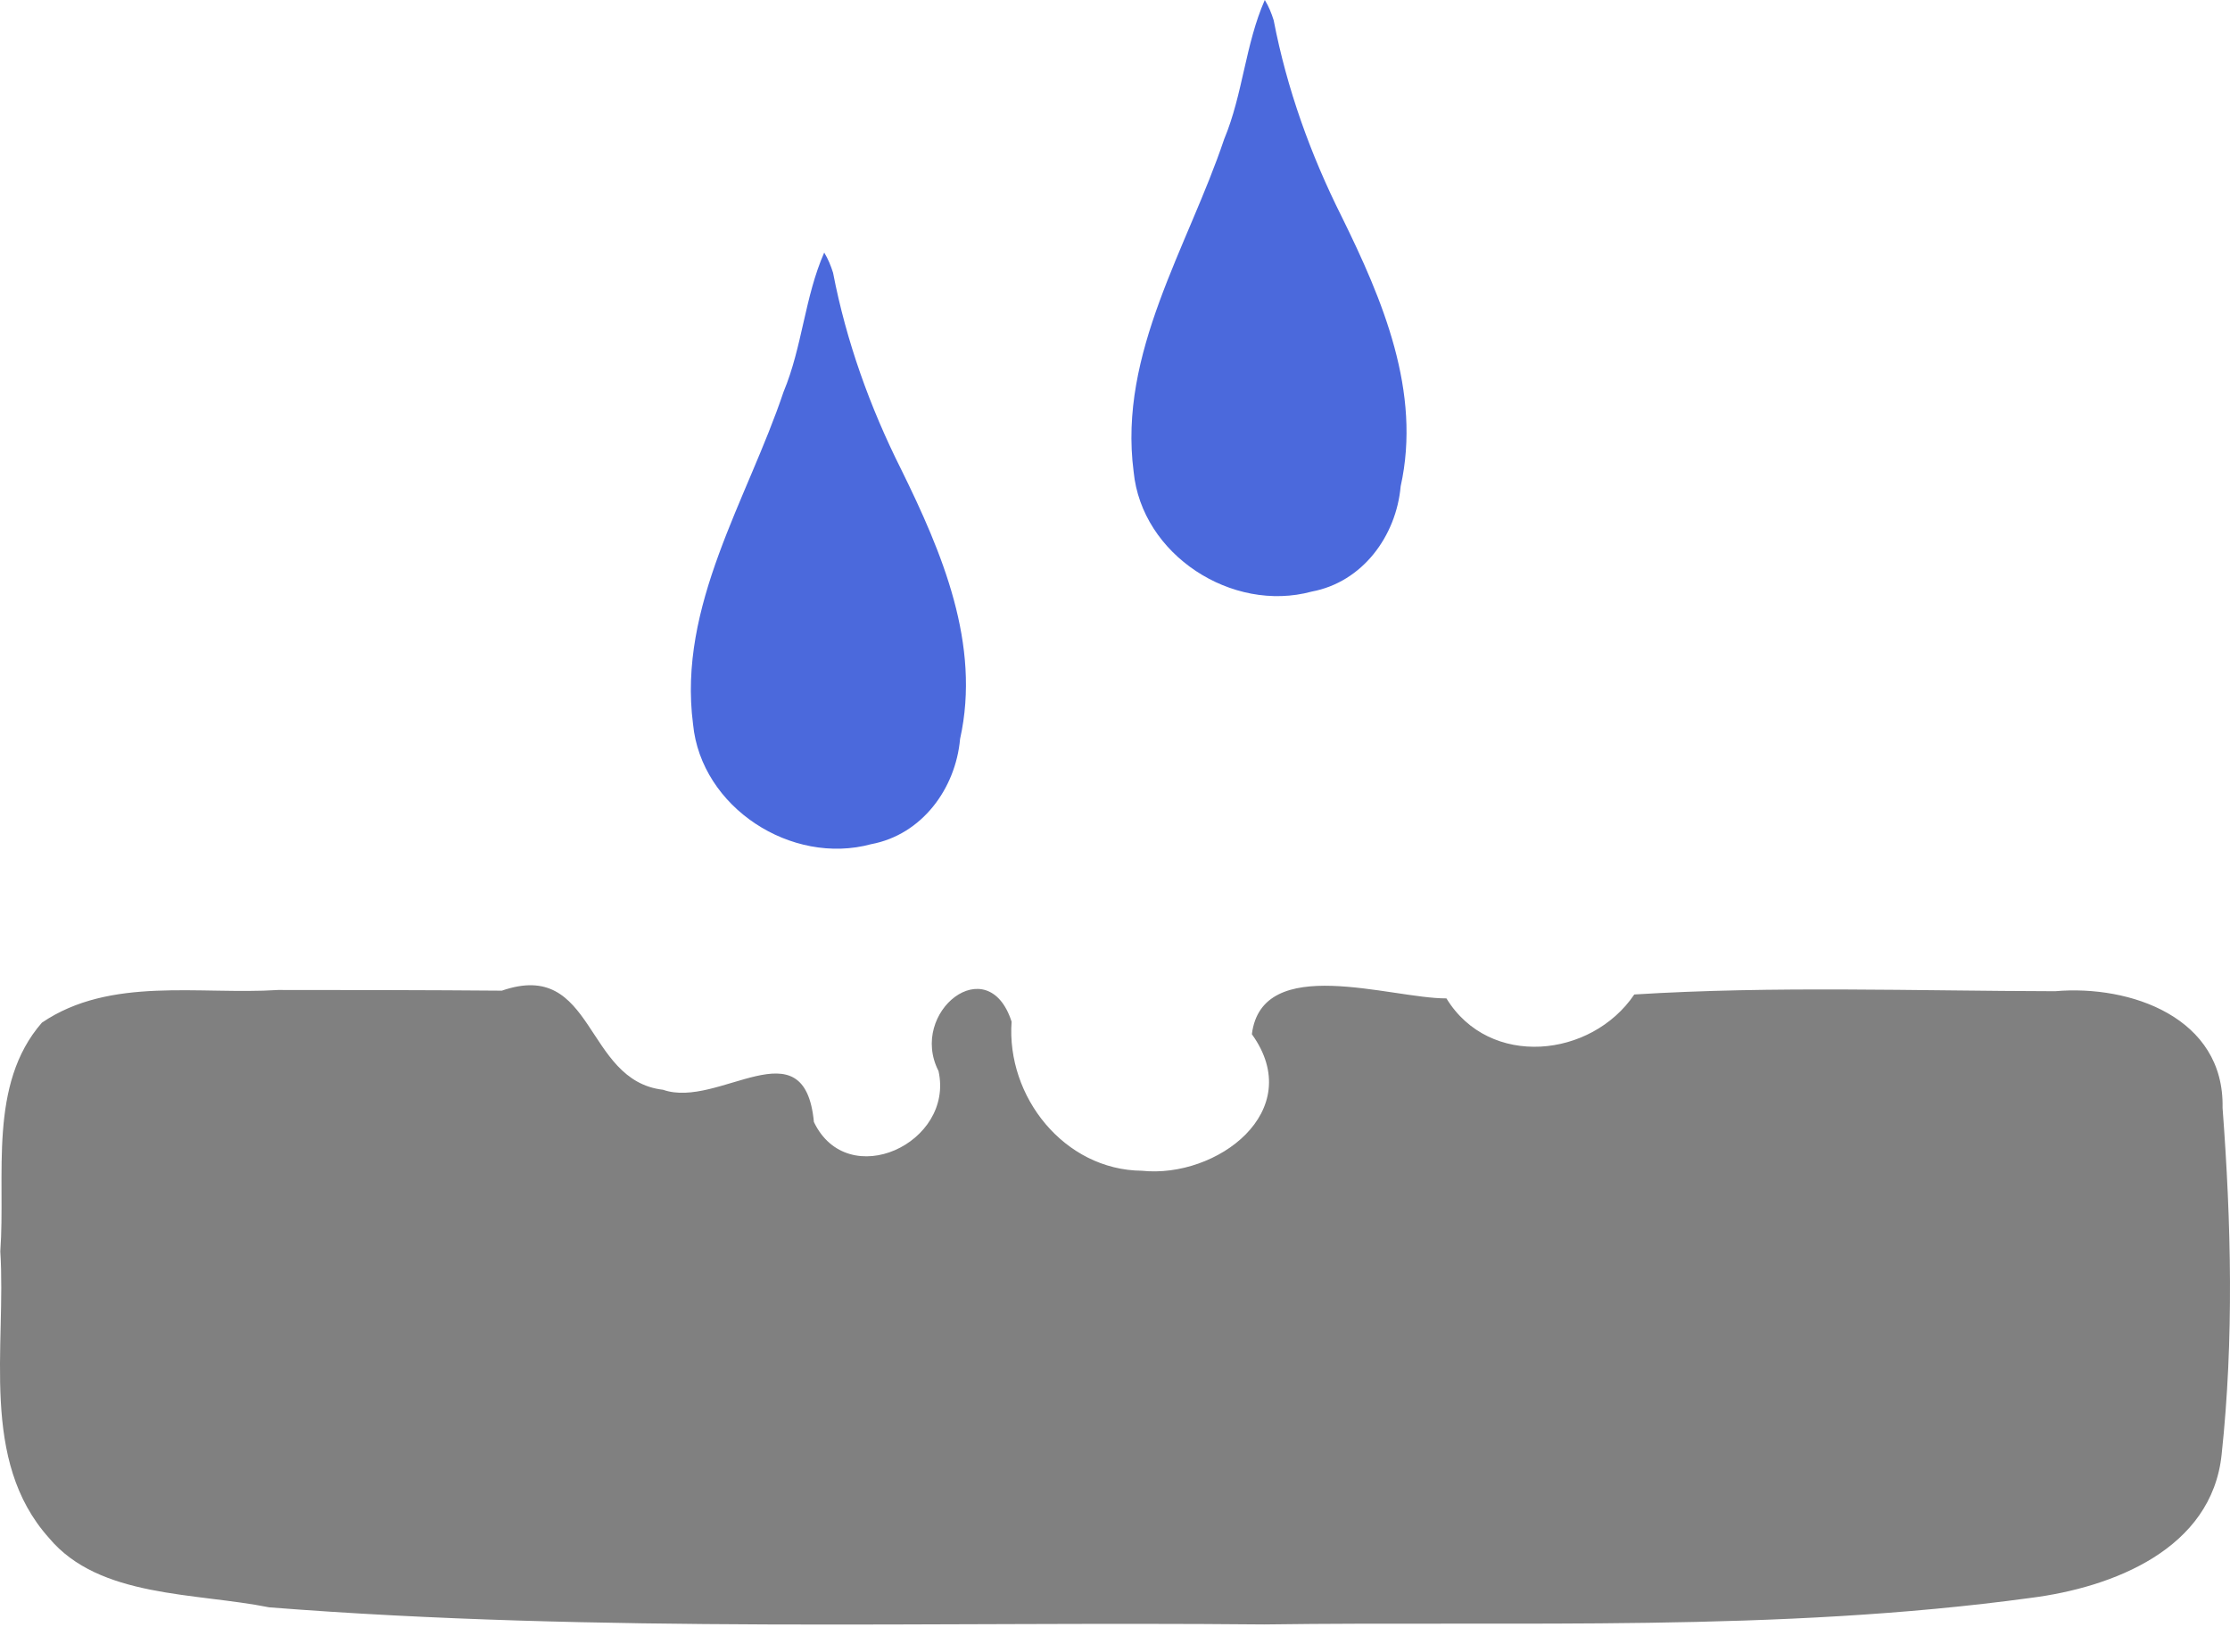 <?xml version="1.0" encoding="UTF-8" standalone="no"?>
<svg
   xml:space="preserve"
   width="181.341mm"
   height="134.373mm"
   viewBox="0 0 181.341 134.373"
   version="1.1"
   id="svg2"
   sodipodi:docname="salt.svg"
   inkscape:version="1.3.2 (091e20e, 2023-11-25, custom)"
   xmlns:inkscape="http://www.inkscape.org/namespaces/inkscape"
   xmlns:sodipodi="http://sodipodi.sourceforge.net/DTD/sodipodi-0.dtd"
   xmlns="http://www.w3.org/2000/svg"
   xmlns:svg="http://www.w3.org/2000/svg"><defs
     id="defs2"><clipPath
       clipPathUnits="userSpaceOnUse"
       id="clipPath21"><path
         id="path22"
         style="fill:#ff0000;fill-opacity:1;fill-rule:nonzero;stroke:none;stroke-width:0.265"
         d="M 1.58,8.578 V 192.211 H 206.279 V 8.578 Z M 130.216,22.717 c 0.663,-0.037 1.416,0.459 2.249,1.919 0.506,0.886 -0.257,2.027 -0.489,3.02 -0.145,0.621 -0.736,2.449 -1.237,4.037 0.314,-0.602 0.827,-0.922 1.362,-0.932 0.794,-0.014 1.631,0.654 1.923,2.087 1.702,-0.139 2.842,0.207 3.949,2.252 0.324,0.598 0.059,1.36 0.089,2.04 -1.171,5.969 -2.942,11.852 -5.863,17.215 -0.669,1.105 -1.298,2.236 -2.009,3.315 -1.522,2.311 -3.306,4.542 -4.983,6.736 -0.945,1.236 -1.884,2.477 -2.826,3.716 -0.344,0.902 -0.704,1.797 -1.109,2.674 -0.197,0.271 -0.334,1.026 -0.592,0.812 -0.096,-0.08 -0.195,-0.169 -0.292,-0.251 -0.392,0.669 -0.793,1.332 -1.196,1.995 -0.288,1.831 -0.545,3.452 -0.824,5.167 0.715,-1.68 1.439,-3.356 2.219,-5.006 0.468,-0.99 0.869,-2.024 1.477,-2.934 0.498,-0.745 1.208,-1.325 1.812,-1.987 0.879,-0.2 1.764,-0.828 2.637,-0.601 0.592,0.154 1.083,0.406 1.497,0.726 0.011,-0.087 0.025,-0.174 0.033,-0.26 0.219,-2.266 2.133,-2.779 3.182,-2.015 0.217,-1.115 0.359,-2.241 0.325,-3.376 -0.108,-3.615 3.483,-3.856 3.645,-0.243 0.02,0.441 0.011,0.88 -0.01,1.318 0.717,0.016 1.448,0.101 2.157,0.073 -0.031,0.249 -0.021,0.148 -0.029,0.209 1.395,-1.974 1.545,-2.198 4.545,-6.385 0.724,-1.01 1.549,-1.421 2.235,-1.405 1.309,0.03 2.109,1.614 0.727,3.543 -3.927,5.481 -1.944,2.696 -5.947,8.355 -0.252,0.356 -0.517,0.63 -0.784,0.846 0.446,0.134 0.877,0.294 1.242,0.575 0.338,0.26 0.154,0.847 0.126,1.272 -0.031,0.473 -0.183,0.93 -0.3,1.39 -0.606,2.389 -1.376,4.736 -1.929,7.14 0.197,0.321 0.109,0.843 -0.117,2.061 -0.261,1.403 -0.897,2.997 -3.009,2.153 -0.385,0.757 -0.785,1.493 -1.334,2.249 -0.297,0.41 -0.565,0.883 -1,1.142 -0.561,0.333 -1.337,0.938 -1.873,0.566 -0.222,-0.154 -0.383,-0.3 -0.554,-0.446 -0.01,0.007 -0.018,0.016 -0.027,0.022 -0.302,0.203 -0.618,0.495 -0.973,0.515 -0.31,0.498 -0.645,0.982 -1.045,1.431 -0.119,0.081 -0.227,0.188 -0.338,0.286 -0.39,0.732 -0.884,1.391 -1.591,1.844 -1.168,0.749 -1.937,0.748 -3.259,0.98 -1.904,0.168 -3.819,0.267 -5.731,0.222 -0.823,-0.02 -2.112,-0.082 -3.058,-0.28 -0.225,0.019 -0.451,0.046 -0.674,0.043 -0.175,-0.003 -0.238,-0.153 -0.267,-0.342 -0.414,-0.176 -0.819,-0.378 -1.231,-0.56 -0.377,-0.34 -0.807,-0.631 -1.17,-0.984 -0.333,1.279 -0.719,2.544 -1.156,3.789 -0.175,0.498 -1.081,2.974 -1.586,3.512 -0.432,0.46 -1.051,0.698 -1.577,1.047 -0.868,-0.833 -2.116,-1.399 -2.603,-2.499 -0.274,-0.62 0.675,-4.95 0.829,-5.65 -0.717,-0.093 -1.403,-0.297 -1.891,-0.778 -0.505,-0.497 0.237,-1.4 0.436,-2.079 0.177,-0.605 0.448,-1.178 0.689,-1.76 0.644,-1.551 0.931,-2.119 1.608,-3.546 0.38,-1.172 0.748,-2.347 1.117,-3.523 0.108,-0.598 0.225,-1.194 0.361,-1.785 0.093,-0.404 -0.057,-1.149 0.355,-1.192 0.607,-0.063 1.204,0.069 1.797,0.248 1.54,-3.593 3.395,-7.05 5.197,-10.519 0.692,-1.379 1.425,-2.742 2.024,-4.166 0.33,-0.786 0.619,-1.587 0.934,-2.378 -0.026,-0.01 -0.051,-0.022 -0.077,-0.032 0.011,-0.667 -0.048,-1.34 0.035,-2.002 0.198,-1.595 1.045,-4.759 1.443,-6.191 0.693,-2.496 1.492,-4.956 2.315,-7.408 -0.973,0.691 -1.95,1.374 -2.938,2.043 -0.318,0.215 -0.623,0.453 -0.957,0.643 -0.42,0.239 -0.92,0.941 -1.3,0.642 -0.93,-0.732 -1.188,-2.047 -1.782,-3.071 2.023,-1.961 4.378,-3.519 6.773,-5.006 0.84,-1.006 1.511,-2.149 2.135,-3.327 0.489,-1.008 1.062,-3.25 2.481,-3.59 0.97,-2.265 1.986,-4.51 3.064,-6.726 0.559,-1.031 1.413,-2.573 2.517,-2.634 z m 1.435,3.071 c -0.009,0.015 -0.018,0.031 -0.026,0.046 0.037,0.006 0.075,0.018 0.112,0.023 0.036,0.004 -0.057,-0.046 -0.086,-0.069 z m -1.185,6.797 c -0.133,0.418 -0.242,0.805 -0.349,1.138 0.112,-0.041 0.226,-0.076 0.339,-0.116 -0.039,-0.377 -0.033,-0.718 0.01,-1.022 z m 3.873,2.804 c 0.041,0.382 0.08,0.764 0.116,1.147 0.006,-0.032 0.015,-0.063 0.021,-0.095 -0.048,-0.349 0.146,-0.855 -0.137,-1.052 z m -3.479,1.957 c -0.107,0.038 -0.217,0.065 -0.323,0.106 -0.406,0.159 -0.716,0.309 -1.059,0.461 -0.032,0.301 -0.038,0.441 -0.037,0.709 0.11,-0.01 0.222,-0.032 0.328,-0.007 0.274,-0.379 0.624,-0.687 1.129,-0.889 -0.011,-0.127 -0.026,-0.254 -0.037,-0.381 z m -0.07,7.766 c -0.3,0.434 -0.643,0.776 -1.067,0.952 -0.458,1.301 -0.942,2.592 -1.413,3.888 -0.526,1.439 -1.055,2.877 -1.583,4.314 -0.03,0.112 -0.063,0.223 -0.094,0.335 -0.216,0.947 -0.464,1.887 -0.718,2.826 0.449,-0.621 0.887,-1.246 1.3,-1.874 0.66,-1.004 1.239,-2.058 1.858,-3.087 0.796,-1.482 1.475,-3.016 2.1,-4.571 -0.031,-0.109 -0.06,-0.221 -0.086,-0.336 -0.176,-0.041 -0.184,-0.258 -0.107,-0.563 -0.114,-0.711 -0.157,-1.366 -0.19,-1.885 z m -7.965,9.176 c -0.136,0.286 -0.281,0.568 -0.413,0.855 -0.687,1.409 -1.139,2.956 -1.914,4.327 0.128,0.223 0.163,0.505 0.161,0.811 0.717,-1.999 1.433,-3.999 2.167,-5.993 z m -6.595,14.398 c -0.95,1.819 -1.901,3.641 -2.804,5.483 0.82,-1.188 1.661,-2.362 2.511,-3.528 0.099,-0.652 0.201,-1.303 0.294,-1.955 z m 10.268,2.45 c -0.39,0.362 -0.876,0.643 -1.171,1.086 -0.67,1.006 -2.438,5.086 -2.855,6.041 -1.496,3.422 -2.924,6.874 -4.452,10.283 -0.085,0.183 -0.149,0.383 -0.212,0.584 1.246,-0.017 2.493,-0.088 3.735,-0.183 0.08,-0.01 1.562,-0.086 1.77,-0.311 0.036,-0.039 0.067,-0.083 0.1,-0.124 -0.103,-0.282 -0.19,-0.588 -0.249,-0.945 -0.153,-0.923 0.006,-1.509 0.139,-2.424 0.395,-1.731 0.955,-3.555 2.028,-5.006 0.189,-0.255 0.421,-0.475 0.631,-0.713 0.369,-0.13 0.747,-0.451 1.115,-0.567 0.035,-0.08 0.06,-0.149 0.098,-0.232 0.193,-0.422 0.375,-0.85 0.563,-1.274 -0.234,-1.088 -0.488,-2.171 -0.798,-3.242 -0.172,-0.596 -0.513,-1.149 -0.588,-1.765 -0.03,-0.252 0.193,-0.469 0.29,-0.704 -0.047,-0.168 -0.094,-0.337 -0.142,-0.505 z M 113.514,85.233 c -0.493,0.535 -1.049,1.105 -1.611,1.583 0.069,0.298 0.169,0.592 0.316,0.877 0.129,0.251 0.35,0.441 0.525,0.662 0.049,0.029 0.096,0.063 0.144,0.096 0.397,-2.101 0.586,-3.052 0.626,-3.218 z m 2.527,6.48 c -0.007,0.004 -0.015,0.008 -0.022,0.012 -0.007,0.033 -0.01,0.066 -0.017,0.099 -0.013,0.062 0.018,-0.047 0.039,-0.111 z" /></clipPath><clipPath
       clipPathUnits="userSpaceOnUse"
       id="clipPath24"><path
         id="path25"
         style="fill:#ff0000;fill-opacity:1;fill-rule:nonzero;stroke:none;stroke-width:0.265"
         d="M 1.61,8.344 V 192.302 H 206.308 V 8.344 Z M 130.216,22.717 c 0.663,-0.037 1.416,0.459 2.249,1.919 0.506,0.886 -0.257,2.027 -0.489,3.02 -0.145,0.621 -0.736,2.449 -1.237,4.037 0.314,-0.602 0.827,-0.922 1.362,-0.932 0.794,-0.014 1.631,0.654 1.923,2.087 1.702,-0.139 2.842,0.207 3.949,2.252 0.324,0.598 0.059,1.36 0.089,2.04 -1.171,5.969 -2.942,11.852 -5.863,17.215 -0.669,1.105 -1.298,2.236 -2.009,3.315 -1.522,2.311 -3.306,4.542 -4.983,6.736 -0.945,1.236 -1.884,2.477 -2.826,3.716 -0.344,0.902 -0.704,1.797 -1.109,2.674 -0.197,0.271 -0.334,1.026 -0.592,0.812 -0.096,-0.08 -0.195,-0.169 -0.292,-0.251 -0.392,0.669 -0.793,1.332 -1.196,1.995 -0.288,1.831 -0.545,3.452 -0.824,5.167 0.715,-1.68 1.439,-3.356 2.219,-5.006 0.468,-0.99 0.869,-2.024 1.477,-2.934 0.498,-0.745 1.208,-1.325 1.812,-1.987 0.879,-0.2 1.764,-0.828 2.637,-0.601 0.592,0.154 1.083,0.406 1.497,0.726 0.011,-0.087 0.025,-0.174 0.033,-0.26 0.219,-2.266 2.133,-2.779 3.182,-2.015 0.217,-1.115 0.359,-2.241 0.325,-3.376 -0.108,-3.615 3.483,-3.856 3.645,-0.243 0.02,0.441 0.011,0.88 -0.01,1.318 0.717,0.016 1.448,0.101 2.157,0.073 -0.031,0.249 -0.021,0.148 -0.029,0.209 1.395,-1.974 1.545,-2.198 4.545,-6.385 0.724,-1.01 1.549,-1.421 2.235,-1.405 1.309,0.03 2.109,1.614 0.727,3.543 -3.927,5.481 -1.944,2.696 -5.947,8.355 -0.252,0.356 -0.517,0.63 -0.784,0.846 0.446,0.134 0.877,0.294 1.242,0.575 0.338,0.26 0.154,0.847 0.126,1.272 -0.031,0.473 -0.183,0.93 -0.3,1.39 -0.606,2.389 -1.376,4.736 -1.929,7.14 0.197,0.321 0.109,0.843 -0.117,2.061 -0.261,1.403 -0.897,2.997 -3.009,2.153 -0.385,0.757 -0.785,1.493 -1.334,2.249 -0.297,0.41 -0.565,0.883 -1,1.142 -0.561,0.333 -1.337,0.938 -1.873,0.566 -0.222,-0.154 -0.383,-0.3 -0.554,-0.446 -0.01,0.007 -0.018,0.016 -0.027,0.022 -0.302,0.203 -0.618,0.495 -0.973,0.515 -0.31,0.498 -0.645,0.982 -1.045,1.431 -0.119,0.081 -0.227,0.188 -0.338,0.286 -0.39,0.732 -0.884,1.391 -1.591,1.844 -1.168,0.749 -1.937,0.748 -3.259,0.98 -1.904,0.168 -3.819,0.267 -5.731,0.222 -0.823,-0.02 -2.112,-0.082 -3.058,-0.28 -0.225,0.019 -0.451,0.046 -0.674,0.043 -0.175,-0.003 -0.238,-0.153 -0.267,-0.342 -0.414,-0.176 -0.819,-0.378 -1.231,-0.56 -0.377,-0.34 -0.807,-0.631 -1.17,-0.984 -0.333,1.279 -0.719,2.544 -1.156,3.789 -0.175,0.498 -1.081,2.974 -1.586,3.512 -0.432,0.46 -1.051,0.698 -1.577,1.047 -0.868,-0.833 -2.116,-1.399 -2.603,-2.499 -0.274,-0.62 0.675,-4.95 0.829,-5.65 -0.717,-0.093 -1.403,-0.297 -1.891,-0.778 -0.505,-0.497 0.237,-1.4 0.436,-2.079 0.177,-0.605 0.448,-1.178 0.689,-1.76 0.644,-1.551 0.931,-2.119 1.608,-3.546 0.38,-1.172 0.748,-2.347 1.117,-3.523 0.108,-0.598 0.225,-1.194 0.361,-1.785 0.093,-0.404 -0.057,-1.149 0.355,-1.192 0.607,-0.063 1.204,0.069 1.797,0.248 1.54,-3.593 3.395,-7.05 5.197,-10.519 0.692,-1.379 1.425,-2.742 2.024,-4.166 0.33,-0.786 0.619,-1.587 0.934,-2.378 -0.026,-0.01 -0.051,-0.022 -0.077,-0.032 0.011,-0.667 -0.048,-1.34 0.035,-2.002 0.198,-1.595 1.045,-4.759 1.443,-6.191 0.693,-2.496 1.492,-4.956 2.315,-7.408 -0.973,0.691 -1.95,1.374 -2.938,2.043 -0.318,0.215 -0.623,0.453 -0.957,0.643 -0.42,0.239 -0.92,0.941 -1.3,0.642 -0.93,-0.732 -1.188,-2.047 -1.782,-3.071 2.023,-1.961 4.378,-3.519 6.773,-5.006 0.84,-1.006 1.511,-2.149 2.135,-3.327 0.489,-1.008 1.062,-3.25 2.481,-3.59 0.97,-2.265 1.986,-4.51 3.064,-6.726 0.559,-1.031 1.413,-2.573 2.517,-2.634 z m 1.435,3.071 c -0.009,0.015 -0.018,0.031 -0.026,0.046 0.037,0.006 0.075,0.018 0.112,0.023 0.036,0.004 -0.057,-0.046 -0.086,-0.069 z m -1.185,6.797 c -0.133,0.418 -0.242,0.805 -0.349,1.138 0.112,-0.041 0.226,-0.076 0.339,-0.116 -0.039,-0.377 -0.033,-0.718 0.01,-1.022 z m 3.873,2.804 c 0.041,0.382 0.08,0.764 0.116,1.147 0.006,-0.032 0.015,-0.063 0.021,-0.095 -0.048,-0.349 0.146,-0.855 -0.137,-1.052 z m -3.479,1.957 c -0.107,0.038 -0.217,0.065 -0.323,0.106 -0.406,0.159 -0.716,0.309 -1.059,0.461 -0.032,0.301 -0.038,0.441 -0.037,0.709 0.11,-0.01 0.222,-0.032 0.328,-0.007 0.274,-0.379 0.624,-0.687 1.129,-0.889 -0.011,-0.127 -0.026,-0.254 -0.037,-0.381 z m -0.07,7.766 c -0.3,0.434 -0.643,0.776 -1.067,0.952 -0.458,1.301 -0.942,2.592 -1.413,3.888 -0.526,1.439 -1.055,2.877 -1.583,4.314 -0.03,0.112 -0.063,0.223 -0.094,0.335 -0.216,0.947 -0.464,1.887 -0.718,2.826 0.449,-0.621 0.887,-1.246 1.3,-1.874 0.66,-1.004 1.239,-2.058 1.858,-3.087 0.796,-1.482 1.475,-3.016 2.1,-4.571 -0.031,-0.109 -0.06,-0.221 -0.086,-0.336 -0.176,-0.041 -0.184,-0.258 -0.107,-0.563 -0.114,-0.711 -0.157,-1.366 -0.19,-1.885 z m -7.965,9.176 c -0.136,0.286 -0.281,0.568 -0.413,0.855 -0.687,1.409 -1.139,2.956 -1.914,4.327 0.128,0.223 0.163,0.505 0.161,0.811 0.717,-1.999 1.433,-3.999 2.167,-5.993 z m -6.595,14.398 c -0.95,1.819 -1.901,3.641 -2.804,5.483 0.82,-1.188 1.661,-2.362 2.511,-3.528 0.099,-0.652 0.201,-1.303 0.294,-1.955 z m 10.268,2.45 c -0.39,0.362 -0.876,0.643 -1.171,1.086 -0.67,1.006 -2.438,5.086 -2.855,6.041 -1.496,3.422 -2.924,6.874 -4.452,10.283 -0.085,0.183 -0.149,0.383 -0.212,0.584 1.246,-0.017 2.493,-0.088 3.735,-0.183 0.08,-0.01 1.562,-0.086 1.77,-0.311 0.036,-0.039 0.067,-0.083 0.1,-0.124 -0.103,-0.282 -0.19,-0.588 -0.249,-0.945 -0.153,-0.923 0.006,-1.509 0.139,-2.424 0.395,-1.731 0.955,-3.555 2.028,-5.006 0.189,-0.255 0.421,-0.475 0.631,-0.713 0.369,-0.13 0.747,-0.451 1.115,-0.567 0.035,-0.08 0.06,-0.149 0.098,-0.232 0.193,-0.422 0.375,-0.85 0.563,-1.274 -0.234,-1.088 -0.488,-2.171 -0.798,-3.242 -0.172,-0.596 -0.513,-1.149 -0.588,-1.765 -0.03,-0.252 0.193,-0.469 0.29,-0.704 -0.047,-0.168 -0.094,-0.337 -0.142,-0.505 z M 113.514,85.233 c -0.493,0.535 -1.049,1.105 -1.611,1.583 0.069,0.298 0.169,0.592 0.316,0.877 0.129,0.251 0.35,0.441 0.525,0.662 0.049,0.029 0.096,0.063 0.144,0.096 0.397,-2.101 0.586,-3.052 0.626,-3.218 z m 2.527,6.48 c -0.007,0.004 -0.015,0.008 -0.022,0.012 -0.007,0.033 -0.01,0.066 -0.017,0.099 -0.013,0.062 0.018,-0.047 0.039,-0.111 z" /></clipPath><clipPath
       clipPathUnits="userSpaceOnUse"
       id="clipPath21-1"><path
         id="path22-6"
         style="fill:#ff0000;fill-opacity:1;fill-rule:nonzero;stroke:none;stroke-width:0.265"
         d="M 1.58,8.578 V 192.211 H 206.279 V 8.578 Z M 130.216,22.717 c 0.663,-0.037 1.416,0.459 2.249,1.919 0.506,0.886 -0.257,2.027 -0.489,3.02 -0.145,0.621 -0.736,2.449 -1.237,4.037 0.314,-0.602 0.827,-0.922 1.362,-0.932 0.794,-0.014 1.631,0.654 1.923,2.087 1.702,-0.139 2.842,0.207 3.949,2.252 0.324,0.598 0.059,1.36 0.089,2.04 -1.171,5.969 -2.942,11.852 -5.863,17.215 -0.669,1.105 -1.298,2.236 -2.009,3.315 -1.522,2.311 -3.306,4.542 -4.983,6.736 -0.945,1.236 -1.884,2.477 -2.826,3.716 -0.344,0.902 -0.704,1.797 -1.109,2.674 -0.197,0.271 -0.334,1.026 -0.592,0.812 -0.096,-0.08 -0.195,-0.169 -0.292,-0.251 -0.392,0.669 -0.793,1.332 -1.196,1.995 -0.288,1.831 -0.545,3.452 -0.824,5.167 0.715,-1.68 1.439,-3.356 2.219,-5.006 0.468,-0.99 0.869,-2.024 1.477,-2.934 0.498,-0.745 1.208,-1.325 1.812,-1.987 0.879,-0.2 1.764,-0.828 2.637,-0.601 0.592,0.154 1.083,0.406 1.497,0.726 0.011,-0.087 0.025,-0.174 0.033,-0.26 0.219,-2.266 2.133,-2.779 3.182,-2.015 0.217,-1.115 0.359,-2.241 0.325,-3.376 -0.108,-3.615 3.483,-3.856 3.645,-0.243 0.02,0.441 0.011,0.88 -0.01,1.318 0.717,0.016 1.448,0.101 2.157,0.073 -0.031,0.249 -0.021,0.148 -0.029,0.209 1.395,-1.974 1.545,-2.198 4.545,-6.385 0.724,-1.01 1.549,-1.421 2.235,-1.405 1.309,0.03 2.109,1.614 0.727,3.543 -3.927,5.481 -1.944,2.696 -5.947,8.355 -0.252,0.356 -0.517,0.63 -0.784,0.846 0.446,0.134 0.877,0.294 1.242,0.575 0.338,0.26 0.154,0.847 0.126,1.272 -0.031,0.473 -0.183,0.93 -0.3,1.39 -0.606,2.389 -1.376,4.736 -1.929,7.14 0.197,0.321 0.109,0.843 -0.117,2.061 -0.261,1.403 -0.897,2.997 -3.009,2.153 -0.385,0.757 -0.785,1.493 -1.334,2.249 -0.297,0.41 -0.565,0.883 -1,1.142 -0.561,0.333 -1.337,0.938 -1.873,0.566 -0.222,-0.154 -0.383,-0.3 -0.554,-0.446 -0.01,0.007 -0.018,0.016 -0.027,0.022 -0.302,0.203 -0.618,0.495 -0.973,0.515 -0.31,0.498 -0.645,0.982 -1.045,1.431 -0.119,0.081 -0.227,0.188 -0.338,0.286 -0.39,0.732 -0.884,1.391 -1.591,1.844 -1.168,0.749 -1.937,0.748 -3.259,0.98 -1.904,0.168 -3.819,0.267 -5.731,0.222 -0.823,-0.02 -2.112,-0.082 -3.058,-0.28 -0.225,0.019 -0.451,0.046 -0.674,0.043 -0.175,-0.003 -0.238,-0.153 -0.267,-0.342 -0.414,-0.176 -0.819,-0.378 -1.231,-0.56 -0.377,-0.34 -0.807,-0.631 -1.17,-0.984 -0.333,1.279 -0.719,2.544 -1.156,3.789 -0.175,0.498 -1.081,2.974 -1.586,3.512 -0.432,0.46 -1.051,0.698 -1.577,1.047 -0.868,-0.833 -2.116,-1.399 -2.603,-2.499 -0.274,-0.62 0.675,-4.95 0.829,-5.65 -0.717,-0.093 -1.403,-0.297 -1.891,-0.778 -0.505,-0.497 0.237,-1.4 0.436,-2.079 0.177,-0.605 0.448,-1.178 0.689,-1.76 0.644,-1.551 0.931,-2.119 1.608,-3.546 0.38,-1.172 0.748,-2.347 1.117,-3.523 0.108,-0.598 0.225,-1.194 0.361,-1.785 0.093,-0.404 -0.057,-1.149 0.355,-1.192 0.607,-0.063 1.204,0.069 1.797,0.248 1.54,-3.593 3.395,-7.05 5.197,-10.519 0.692,-1.379 1.425,-2.742 2.024,-4.166 0.33,-0.786 0.619,-1.587 0.934,-2.378 -0.026,-0.01 -0.051,-0.022 -0.077,-0.032 0.011,-0.667 -0.048,-1.34 0.035,-2.002 0.198,-1.595 1.045,-4.759 1.443,-6.191 0.693,-2.496 1.492,-4.956 2.315,-7.408 -0.973,0.691 -1.95,1.374 -2.938,2.043 -0.318,0.215 -0.623,0.453 -0.957,0.643 -0.42,0.239 -0.92,0.941 -1.3,0.642 -0.93,-0.732 -1.188,-2.047 -1.782,-3.071 2.023,-1.961 4.378,-3.519 6.773,-5.006 0.84,-1.006 1.511,-2.149 2.135,-3.327 0.489,-1.008 1.062,-3.25 2.481,-3.59 0.97,-2.265 1.986,-4.51 3.064,-6.726 0.559,-1.031 1.413,-2.573 2.517,-2.634 z m 1.435,3.071 c -0.009,0.015 -0.018,0.031 -0.026,0.046 0.037,0.006 0.075,0.018 0.112,0.023 0.036,0.004 -0.057,-0.046 -0.086,-0.069 z m -1.185,6.797 c -0.133,0.418 -0.242,0.805 -0.349,1.138 0.112,-0.041 0.226,-0.076 0.339,-0.116 -0.039,-0.377 -0.033,-0.718 0.01,-1.022 z m 3.873,2.804 c 0.041,0.382 0.08,0.764 0.116,1.147 0.006,-0.032 0.015,-0.063 0.021,-0.095 -0.048,-0.349 0.146,-0.855 -0.137,-1.052 z m -3.479,1.957 c -0.107,0.038 -0.217,0.065 -0.323,0.106 -0.406,0.159 -0.716,0.309 -1.059,0.461 -0.032,0.301 -0.038,0.441 -0.037,0.709 0.11,-0.01 0.222,-0.032 0.328,-0.007 0.274,-0.379 0.624,-0.687 1.129,-0.889 -0.011,-0.127 -0.026,-0.254 -0.037,-0.381 z m -0.07,7.766 c -0.3,0.434 -0.643,0.776 -1.067,0.952 -0.458,1.301 -0.942,2.592 -1.413,3.888 -0.526,1.439 -1.055,2.877 -1.583,4.314 -0.03,0.112 -0.063,0.223 -0.094,0.335 -0.216,0.947 -0.464,1.887 -0.718,2.826 0.449,-0.621 0.887,-1.246 1.3,-1.874 0.66,-1.004 1.239,-2.058 1.858,-3.087 0.796,-1.482 1.475,-3.016 2.1,-4.571 -0.031,-0.109 -0.06,-0.221 -0.086,-0.336 -0.176,-0.041 -0.184,-0.258 -0.107,-0.563 -0.114,-0.711 -0.157,-1.366 -0.19,-1.885 z m -7.965,9.176 c -0.136,0.286 -0.281,0.568 -0.413,0.855 -0.687,1.409 -1.139,2.956 -1.914,4.327 0.128,0.223 0.163,0.505 0.161,0.811 0.717,-1.999 1.433,-3.999 2.167,-5.993 z m -6.595,14.398 c -0.95,1.819 -1.901,3.641 -2.804,5.483 0.82,-1.188 1.661,-2.362 2.511,-3.528 0.099,-0.652 0.201,-1.303 0.294,-1.955 z m 10.268,2.45 c -0.39,0.362 -0.876,0.643 -1.171,1.086 -0.67,1.006 -2.438,5.086 -2.855,6.041 -1.496,3.422 -2.924,6.874 -4.452,10.283 -0.085,0.183 -0.149,0.383 -0.212,0.584 1.246,-0.017 2.493,-0.088 3.735,-0.183 0.08,-0.01 1.562,-0.086 1.77,-0.311 0.036,-0.039 0.067,-0.083 0.1,-0.124 -0.103,-0.282 -0.19,-0.588 -0.249,-0.945 -0.153,-0.923 0.006,-1.509 0.139,-2.424 0.395,-1.731 0.955,-3.555 2.028,-5.006 0.189,-0.255 0.421,-0.475 0.631,-0.713 0.369,-0.13 0.747,-0.451 1.115,-0.567 0.035,-0.08 0.06,-0.149 0.098,-0.232 0.193,-0.422 0.375,-0.85 0.563,-1.274 -0.234,-1.088 -0.488,-2.171 -0.798,-3.242 -0.172,-0.596 -0.513,-1.149 -0.588,-1.765 -0.03,-0.252 0.193,-0.469 0.29,-0.704 -0.047,-0.168 -0.094,-0.337 -0.142,-0.505 z M 113.514,85.233 c -0.493,0.535 -1.049,1.105 -1.611,1.583 0.069,0.298 0.169,0.592 0.316,0.877 0.129,0.251 0.35,0.441 0.525,0.662 0.049,0.029 0.096,0.063 0.144,0.096 0.397,-2.101 0.586,-3.052 0.626,-3.218 z m 2.527,6.48 c -0.007,0.004 -0.015,0.008 -0.022,0.012 -0.007,0.033 -0.01,0.066 -0.017,0.099 -0.013,0.062 0.018,-0.047 0.039,-0.111 z" /></clipPath><clipPath
       clipPathUnits="userSpaceOnUse"
       id="clipPath21-1-1"><path
         id="path22-6-4"
         style="fill:#ff0000;fill-opacity:1;fill-rule:nonzero;stroke:none;stroke-width:0.265"
         d="M 1.58,8.578 V 192.211 H 206.279 V 8.578 Z M 130.216,22.717 c 0.663,-0.037 1.416,0.459 2.249,1.919 0.506,0.886 -0.257,2.027 -0.489,3.02 -0.145,0.621 -0.736,2.449 -1.237,4.037 0.314,-0.602 0.827,-0.922 1.362,-0.932 0.794,-0.014 1.631,0.654 1.923,2.087 1.702,-0.139 2.842,0.207 3.949,2.252 0.324,0.598 0.059,1.36 0.089,2.04 -1.171,5.969 -2.942,11.852 -5.863,17.215 -0.669,1.105 -1.298,2.236 -2.009,3.315 -1.522,2.311 -3.306,4.542 -4.983,6.736 -0.945,1.236 -1.884,2.477 -2.826,3.716 -0.344,0.902 -0.704,1.797 -1.109,2.674 -0.197,0.271 -0.334,1.026 -0.592,0.812 -0.096,-0.08 -0.195,-0.169 -0.292,-0.251 -0.392,0.669 -0.793,1.332 -1.196,1.995 -0.288,1.831 -0.545,3.452 -0.824,5.167 0.715,-1.68 1.439,-3.356 2.219,-5.006 0.468,-0.99 0.869,-2.024 1.477,-2.934 0.498,-0.745 1.208,-1.325 1.812,-1.987 0.879,-0.2 1.764,-0.828 2.637,-0.601 0.592,0.154 1.083,0.406 1.497,0.726 0.011,-0.087 0.025,-0.174 0.033,-0.26 0.219,-2.266 2.133,-2.779 3.182,-2.015 0.217,-1.115 0.359,-2.241 0.325,-3.376 -0.108,-3.615 3.483,-3.856 3.645,-0.243 0.02,0.441 0.011,0.88 -0.01,1.318 0.717,0.016 1.448,0.101 2.157,0.073 -0.031,0.249 -0.021,0.148 -0.029,0.209 1.395,-1.974 1.545,-2.198 4.545,-6.385 0.724,-1.01 1.549,-1.421 2.235,-1.405 1.309,0.03 2.109,1.614 0.727,3.543 -3.927,5.481 -1.944,2.696 -5.947,8.355 -0.252,0.356 -0.517,0.63 -0.784,0.846 0.446,0.134 0.877,0.294 1.242,0.575 0.338,0.26 0.154,0.847 0.126,1.272 -0.031,0.473 -0.183,0.93 -0.3,1.39 -0.606,2.389 -1.376,4.736 -1.929,7.14 0.197,0.321 0.109,0.843 -0.117,2.061 -0.261,1.403 -0.897,2.997 -3.009,2.153 -0.385,0.757 -0.785,1.493 -1.334,2.249 -0.297,0.41 -0.565,0.883 -1,1.142 -0.561,0.333 -1.337,0.938 -1.873,0.566 -0.222,-0.154 -0.383,-0.3 -0.554,-0.446 -0.01,0.007 -0.018,0.016 -0.027,0.022 -0.302,0.203 -0.618,0.495 -0.973,0.515 -0.31,0.498 -0.645,0.982 -1.045,1.431 -0.119,0.081 -0.227,0.188 -0.338,0.286 -0.39,0.732 -0.884,1.391 -1.591,1.844 -1.168,0.749 -1.937,0.748 -3.259,0.98 -1.904,0.168 -3.819,0.267 -5.731,0.222 -0.823,-0.02 -2.112,-0.082 -3.058,-0.28 -0.225,0.019 -0.451,0.046 -0.674,0.043 -0.175,-0.003 -0.238,-0.153 -0.267,-0.342 -0.414,-0.176 -0.819,-0.378 -1.231,-0.56 -0.377,-0.34 -0.807,-0.631 -1.17,-0.984 -0.333,1.279 -0.719,2.544 -1.156,3.789 -0.175,0.498 -1.081,2.974 -1.586,3.512 -0.432,0.46 -1.051,0.698 -1.577,1.047 -0.868,-0.833 -2.116,-1.399 -2.603,-2.499 -0.274,-0.62 0.675,-4.95 0.829,-5.65 -0.717,-0.093 -1.403,-0.297 -1.891,-0.778 -0.505,-0.497 0.237,-1.4 0.436,-2.079 0.177,-0.605 0.448,-1.178 0.689,-1.76 0.644,-1.551 0.931,-2.119 1.608,-3.546 0.38,-1.172 0.748,-2.347 1.117,-3.523 0.108,-0.598 0.225,-1.194 0.361,-1.785 0.093,-0.404 -0.057,-1.149 0.355,-1.192 0.607,-0.063 1.204,0.069 1.797,0.248 1.54,-3.593 3.395,-7.05 5.197,-10.519 0.692,-1.379 1.425,-2.742 2.024,-4.166 0.33,-0.786 0.619,-1.587 0.934,-2.378 -0.026,-0.01 -0.051,-0.022 -0.077,-0.032 0.011,-0.667 -0.048,-1.34 0.035,-2.002 0.198,-1.595 1.045,-4.759 1.443,-6.191 0.693,-2.496 1.492,-4.956 2.315,-7.408 -0.973,0.691 -1.95,1.374 -2.938,2.043 -0.318,0.215 -0.623,0.453 -0.957,0.643 -0.42,0.239 -0.92,0.941 -1.3,0.642 -0.93,-0.732 -1.188,-2.047 -1.782,-3.071 2.023,-1.961 4.378,-3.519 6.773,-5.006 0.84,-1.006 1.511,-2.149 2.135,-3.327 0.489,-1.008 1.062,-3.25 2.481,-3.59 0.97,-2.265 1.986,-4.51 3.064,-6.726 0.559,-1.031 1.413,-2.573 2.517,-2.634 z m 1.435,3.071 c -0.009,0.015 -0.018,0.031 -0.026,0.046 0.037,0.006 0.075,0.018 0.112,0.023 0.036,0.004 -0.057,-0.046 -0.086,-0.069 z m -1.185,6.797 c -0.133,0.418 -0.242,0.805 -0.349,1.138 0.112,-0.041 0.226,-0.076 0.339,-0.116 -0.039,-0.377 -0.033,-0.718 0.01,-1.022 z m 3.873,2.804 c 0.041,0.382 0.08,0.764 0.116,1.147 0.006,-0.032 0.015,-0.063 0.021,-0.095 -0.048,-0.349 0.146,-0.855 -0.137,-1.052 z m -3.479,1.957 c -0.107,0.038 -0.217,0.065 -0.323,0.106 -0.406,0.159 -0.716,0.309 -1.059,0.461 -0.032,0.301 -0.038,0.441 -0.037,0.709 0.11,-0.01 0.222,-0.032 0.328,-0.007 0.274,-0.379 0.624,-0.687 1.129,-0.889 -0.011,-0.127 -0.026,-0.254 -0.037,-0.381 z m -0.07,7.766 c -0.3,0.434 -0.643,0.776 -1.067,0.952 -0.458,1.301 -0.942,2.592 -1.413,3.888 -0.526,1.439 -1.055,2.877 -1.583,4.314 -0.03,0.112 -0.063,0.223 -0.094,0.335 -0.216,0.947 -0.464,1.887 -0.718,2.826 0.449,-0.621 0.887,-1.246 1.3,-1.874 0.66,-1.004 1.239,-2.058 1.858,-3.087 0.796,-1.482 1.475,-3.016 2.1,-4.571 -0.031,-0.109 -0.06,-0.221 -0.086,-0.336 -0.176,-0.041 -0.184,-0.258 -0.107,-0.563 -0.114,-0.711 -0.157,-1.366 -0.19,-1.885 z m -7.965,9.176 c -0.136,0.286 -0.281,0.568 -0.413,0.855 -0.687,1.409 -1.139,2.956 -1.914,4.327 0.128,0.223 0.163,0.505 0.161,0.811 0.717,-1.999 1.433,-3.999 2.167,-5.993 z m -6.595,14.398 c -0.95,1.819 -1.901,3.641 -2.804,5.483 0.82,-1.188 1.661,-2.362 2.511,-3.528 0.099,-0.652 0.201,-1.303 0.294,-1.955 z m 10.268,2.45 c -0.39,0.362 -0.876,0.643 -1.171,1.086 -0.67,1.006 -2.438,5.086 -2.855,6.041 -1.496,3.422 -2.924,6.874 -4.452,10.283 -0.085,0.183 -0.149,0.383 -0.212,0.584 1.246,-0.017 2.493,-0.088 3.735,-0.183 0.08,-0.01 1.562,-0.086 1.77,-0.311 0.036,-0.039 0.067,-0.083 0.1,-0.124 -0.103,-0.282 -0.19,-0.588 -0.249,-0.945 -0.153,-0.923 0.006,-1.509 0.139,-2.424 0.395,-1.731 0.955,-3.555 2.028,-5.006 0.189,-0.255 0.421,-0.475 0.631,-0.713 0.369,-0.13 0.747,-0.451 1.115,-0.567 0.035,-0.08 0.06,-0.149 0.098,-0.232 0.193,-0.422 0.375,-0.85 0.563,-1.274 -0.234,-1.088 -0.488,-2.171 -0.798,-3.242 -0.172,-0.596 -0.513,-1.149 -0.588,-1.765 -0.03,-0.252 0.193,-0.469 0.29,-0.704 -0.047,-0.168 -0.094,-0.337 -0.142,-0.505 z M 113.514,85.233 c -0.493,0.535 -1.049,1.105 -1.611,1.583 0.069,0.298 0.169,0.592 0.316,0.877 0.129,0.251 0.35,0.441 0.525,0.662 0.049,0.029 0.096,0.063 0.144,0.096 0.397,-2.101 0.586,-3.052 0.626,-3.218 z m 2.527,6.48 c -0.007,0.004 -0.015,0.008 -0.022,0.012 -0.007,0.033 -0.01,0.066 -0.017,0.099 -0.013,0.062 0.018,-0.047 0.039,-0.111 z" /></clipPath></defs><sodipodi:namedview
     id="namedview2"
     pagecolor="#ffffff"
     bordercolor="#000000"
     borderopacity="0.25"
     inkscape:showpageshadow="2"
     inkscape:pageopacity="0.0"
     inkscape:pagecheckerboard="0"
     inkscape:deskcolor="#d1d1d1"
     inkscape:document-units="mm"
     inkscape:zoom="0.35355339"
     inkscape:cx="-193.74726"
     inkscape:cy="714.17785"
     inkscape:window-width="1920"
     inkscape:window-height="1009"
     inkscape:window-x="1912"
     inkscape:window-y="-8"
     inkscape:window-maximized="1"
     inkscape:current-layer="g36"><inkscape:page
       x="0"
       y="0"
       width="181.341"
       height="134.373"
       id="page33"
       margin="0 0 98.269"
       bleed="0" /></sodipodi:namedview><g
     id="g36"
     transform="translate(-4.478,-13.88)"><path
       style="fill:#000000;fill-opacity:1;stroke-width:0.043"
       d=""
       id="path59"
       transform="scale(0.265)" /><path
       style="fill:#000000;fill-opacity:1;stroke-width:0.043"
       d=""
       id="path60"
       transform="scale(0.265)" /><path
       style="fill:#000000;fill-opacity:1;stroke-width:0.043"
       d=""
       id="path61"
       transform="scale(0.265)" /><path
       style="fill:#000000;fill-opacity:1;stroke-width:0.043"
       d=""
       id="path62"
       transform="scale(0.265)" /><path
       id="path192"
       style="fill:#808080;fill-opacity:1;stroke:none;stroke-width:0.265;stroke-opacity:1"
       d="M 27.089,94.384 C 20.723,94.792 13.458,93.253 7.885,97.041 3.493,102.075 4.948,109.465 4.503,115.64 c 0.491,7.752 -1.703,16.991 3.961,23.305 4.075,4.887 11.876,4.431 17.91,5.641 26.907,2.11 53.936,1.133 80.899,1.39 20.777,-0.287 41.695,0.653 62.336,-2.158 6.659,-0.845 14.739,-3.955 15.531,-11.677 1.004,-9.333 0.779,-18.826 0.074,-28.178 0.159,-7.323 -7.486,-10.017 -13.618,-9.479 -11.398,-0.023 -22.85,-0.442 -34.219,0.265 -3.484,5.162 -11.78,6.039 -15.277,0.318 -4.544,0.016 -14.993,-3.703 -15.821,2.912 4.517,6.275 -2.872,11.746 -8.944,11.104 -6.319,-0.059 -11.032,-6.029 -10.595,-12.125 -1.914,-5.927 -8.4,-0.775 -5.943,4.014 1.307,5.873 -7.376,9.906 -10.133,4.147 -0.764,-8.037 -7.743,-1.027 -12.266,-2.621 -6.439,-0.736 -5.512,-10.689 -13.111,-8.059 -6.066,-0.051 -12.132,-0.054 -18.198,-0.056 z" /><path
       id="path1"
       style="fill:#4b69dc;fill-opacity:1;stroke:none"
       d="m 71.501,34.42 c -1.586,3.61 -1.778,7.664 -3.303,11.317 -2.954,8.797 -8.619,17.38 -7.362,27.034 0.657,6.771 8.005,11.519 14.485,9.755 4.125,-0.769 6.869,-4.511 7.23,-8.561 C 84.261,66.281 81.079,58.796 77.756,52.044 75.219,46.984 73.293,41.626 72.223,36.067 72.045,35.493 71.817,34.932 71.501,34.42 Z" /><path
       id="path1-2"
       style="fill:#4b69dc;fill-opacity:1;stroke:none"
       d="m 107.328,13.88 c -1.586,3.61 -1.778,7.664 -3.303,11.317 -2.954,8.797 -8.619,17.38 -7.362,27.034 0.657,6.771 8.005,11.519 14.485,9.755 4.125,-0.769 6.869,-4.511 7.23,-8.561 1.711,-7.683 -1.471,-15.168 -4.793,-21.92 -2.537,-5.06 -4.463,-10.418 -5.533,-15.977 -0.178,-0.573 -0.406,-1.135 -0.722,-1.647 z" /></g></svg>

